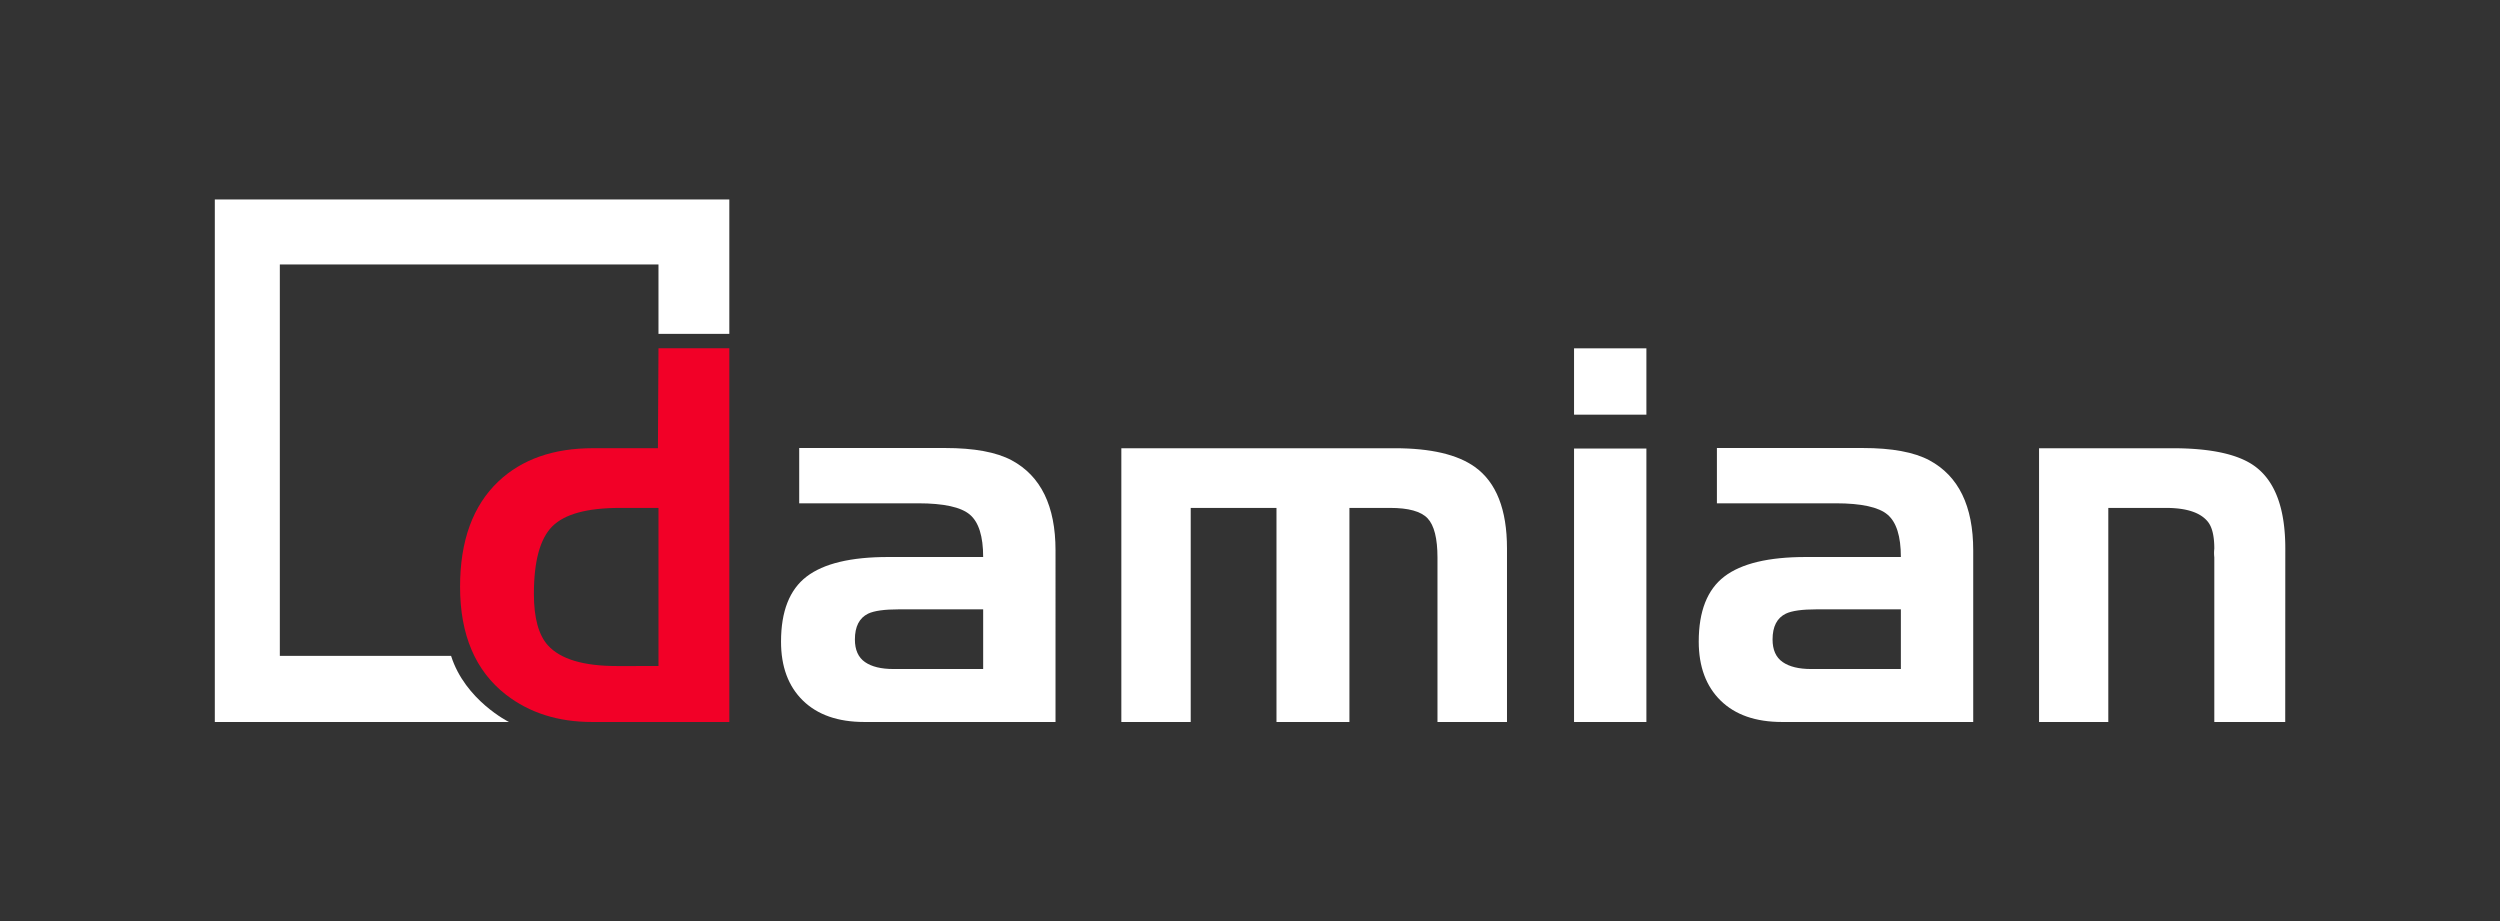 <?xml version="1.0" encoding="UTF-8"?> <svg xmlns="http://www.w3.org/2000/svg" id="Livello_1" data-name="Livello 1" viewBox="0 0 678.27 250"><rect x="0" y="0" width="678.27" height="250" fill="#333333" stroke="none"/><defs><style>.cls-1{fill:#f20027;}.cls-2{fill:#fff;}</style></defs><title>damian-logo-w</title><path class="cls-1" d="M197.87,195.88H160.62q-13.77,0-23.34-7.4-12.47-9.72-12.46-29.3,0-18.7,10.41-28.58,9.56-9,25.62-9H178.5l.15-27.12h19.22ZM178.65,180.7V137.8H168.2q-13.35,0-18.35,5t-5,18.33c0,6.48,1.26,11.11,3.77,13.92q5.08,5.65,18.71,5.65Z"></path><path class="cls-2" d="M286.37,195.88H234.5q-10.71,0-16.66-5.81t-5.94-16q0-12.34,6.95-17.65t22.14-5.3h25.75q0-8.44-3.61-11.5t-14-3.07H216.83v-15h39.56q11.87,0,18.1,3.34,11.88,6.4,11.88,24.42Zm-19.63-14.37V165.32H243.87q-5.9,0-8.34,1.17-3.59,1.75-3.59,7,0,4.23,2.73,6.13t7.77,1.89Z"></path><path class="cls-2" d="M408.86,195.88H390V151.3q0-7.83-2.68-10.67t-10.21-2.83h-11v58.08H346.32V137.8H323.05v58.08H304.23V121.61h74.2q14.63,0,21.73,5.09,8.7,6.24,8.7,22.09Z"></path><path class="cls-2" d="M446.68,112.5H427.05v-18h19.63Zm0,83.38H427.05V121.69h19.63Z"></path><path class="cls-2" d="M535.35,195.88H483.48q-10.73,0-16.66-5.81t-5.94-16q0-12.34,6.94-17.65t22.14-5.3h25.76q0-8.44-3.62-11.5t-14-3.07H465.81v-15h39.55q11.88,0,18.11,3.34,11.88,6.4,11.88,24.42Zm-19.63-14.37V165.32H492.85q-5.89,0-8.34,1.17-3.6,1.75-3.6,7,0,4.23,2.74,6.13t7.76,1.89Z"></path><path class="cls-2" d="M620,195.88H600.76V151.19a9.93,9.93,0,0,1,0-2.33c0-3.39-.57-5.82-1.73-7.28q-3-3.78-11.41-3.78H572v58.08H553.21V121.61h36.21q15.95,0,22.6,5.09,8,6.11,8,22.09Z"></path><path class="cls-2" d="M138.08,195.88s-11.88-5.88-15.7-17.94H75.92V71.76H178.65V90.58h19.22V54.12H58.28V195.88Z"></path></svg> 